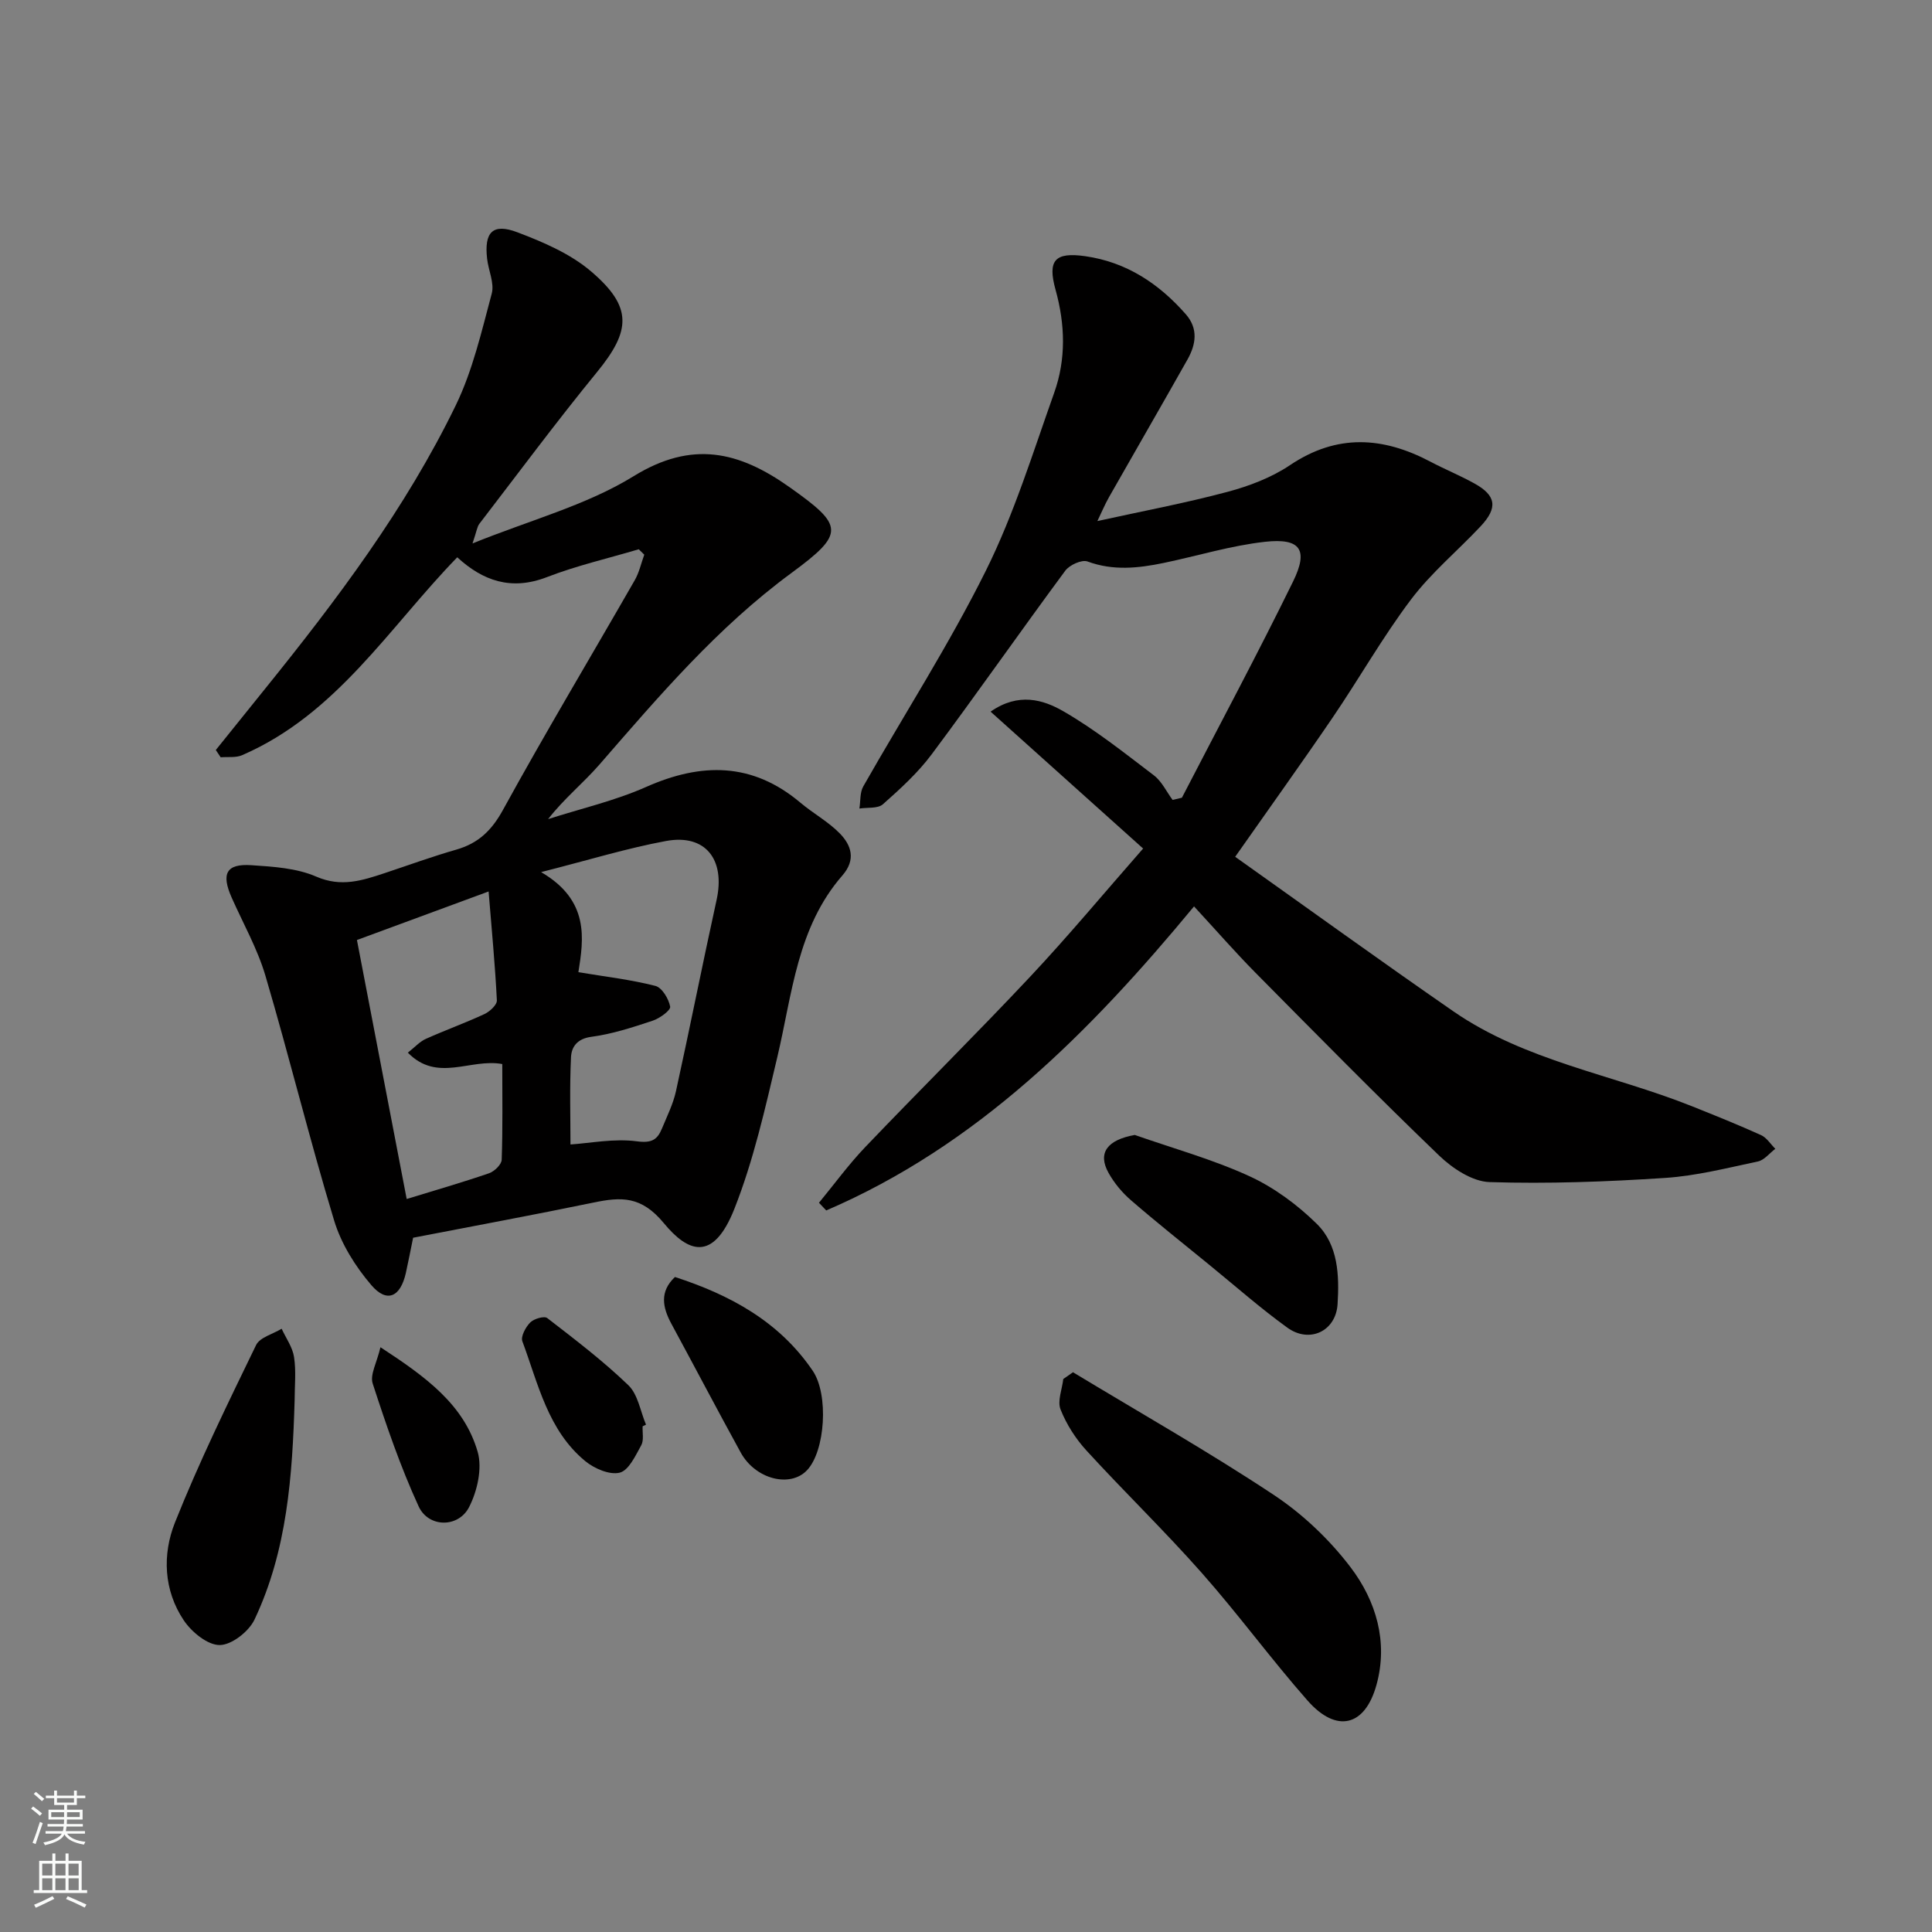<svg enable-background="new 0 0 400 400" viewBox="0 0 400 400" xmlns="http://www.w3.org/2000/svg"><rect x="0" y="0" width="400" height="400" fill="#808080" stroke="none"/><g fill="#010000"><path d="m132.25 113.72c-6.35 1.89-12.85 3.38-19 5.76-7.44 2.88-13.31.74-18.58-4.1-14.1 14.5-24.95 32.49-44.56 40.98-1.29.56-2.94.3-4.42.43-.34-.5-.68-1.01-1.01-1.51 3.37-4.19 6.73-8.38 10.11-12.56 14.9-18.46 29.18-37.4 39.58-58.82 3.5-7.22 5.34-15.3 7.44-23.12.58-2.16-.69-4.79-.96-7.22-.63-5.5 1.16-7.41 6.29-5.46 5.37 2.04 10.97 4.44 15.26 8.11 8.6 7.34 8.23 12.24 1.21 20.82-8.39 10.26-16.29 20.91-24.37 31.43-.46.6-.54 1.49-1.41 4.05 11.97-4.85 23.57-7.89 33.34-13.91 12.13-7.48 21.83-5.15 32.29 2.26 11.26 7.97 11.57 9.55.37 17.79-15.26 11.22-27.41 25.47-39.71 39.63-3.37 3.87-7.42 7.14-10.64 11.31 6.78-2.18 13.82-3.79 20.29-6.66 11.48-5.09 22.01-5.12 31.95 3.26 2.62 2.21 5.73 3.9 8.11 6.32 2.44 2.48 3.43 5.47.58 8.74-9.39 10.77-10.38 24.55-13.48 37.63-2.51 10.57-4.9 21.3-8.87 31.36-4.44 11.25-9.7 8.96-14.62 3-4.69-5.68-8.86-5.45-14.62-4.25-12.43 2.57-24.92 4.87-37.29 7.27-.53 2.57-.98 4.96-1.51 7.33-1.13 4.97-3.92 6.25-7.15 2.47-3.3-3.86-6.23-8.54-7.69-13.36-5.09-16.8-9.27-33.87-14.23-50.7-1.65-5.58-4.6-10.79-6.98-16.15-2.21-4.97-1.13-7.07 4.09-6.72 4.53.3 9.37.6 13.43 2.37 5.17 2.24 9.51.8 14.15-.73 4.93-1.64 9.83-3.43 14.82-4.86 4.56-1.31 7.32-3.94 9.68-8.24 8.79-16.01 18.18-31.68 27.27-47.53.93-1.61 1.33-3.53 1.98-5.3-.4-.4-.77-.76-1.14-1.12zm-12.5 87.56c5.62.94 10.87 1.54 15.94 2.84 1.37.35 2.76 2.67 3.06 4.29.14.76-2.16 2.43-3.61 2.91-4.15 1.38-8.39 2.77-12.7 3.34-2.97.39-4.12 2.11-4.22 4.22-.3 6.2-.11 12.41-.11 18.07 4.09-.27 9.04-1.28 13.77-.65 3.07.41 4.22-.35 5.17-2.65 1.05-2.54 2.31-5.06 2.9-7.72 2.9-13.18 5.51-26.42 8.41-39.6 1.85-8.38-2.3-13.72-10.47-12.21-8.06 1.49-15.94 3.92-25.86 6.44 10.09 5.87 8.8 13.88 7.72 20.72zm-45.85-6.66c3.59 18.67 6.97 36.3 10.3 53.62 5.9-1.81 11.52-3.43 17.05-5.33 1.1-.38 2.58-1.8 2.62-2.79.23-6.61.12-13.23.12-19.82-6.61-1.23-13.43 3.9-19.55-2.36 1.48-1.16 2.47-2.29 3.72-2.85 4.01-1.8 8.16-3.29 12.14-5.14 1.1-.51 2.62-1.91 2.57-2.84-.36-7.27-1.06-14.52-1.71-22.54-9.72 3.58-18.51 6.82-27.26 10.05z"/><path d="m247.21 187.66c-21.61 26.13-44.92 49.53-76.15 62.95-.5-.53-1-1.06-1.5-1.59 3.18-3.86 6.14-7.93 9.58-11.53 11.3-11.83 22.93-23.33 34.12-35.25 7.88-8.39 15.25-17.26 23.41-26.56-10.52-9.44-20.85-18.71-31.58-28.34 5.76-4.03 10.89-2.49 15.05-.09 6.61 3.81 12.66 8.64 18.76 13.28 1.63 1.24 2.6 3.36 3.87 5.08.64-.15 1.28-.3 1.93-.45 7.7-14.9 15.63-29.69 23.01-44.75 3.24-6.6 1.53-9.04-5.77-8.24-7.07.78-13.99 2.92-21 4.38-5.26 1.09-10.47 1.66-15.78-.3-1.18-.44-3.73.72-4.61 1.91-9.32 12.6-18.29 25.46-27.66 38.02-2.86 3.83-6.49 7.14-10.09 10.33-1.06.94-3.22.63-4.87.89.25-1.55.08-3.33.81-4.6 8.46-14.89 17.77-29.35 25.38-44.66 5.83-11.73 9.74-24.45 14.15-36.85 2.47-6.95 2.26-14.14.27-21.3-1.7-6.11-.13-7.84 6.13-6.95 8.53 1.21 15.25 5.66 20.83 12.01 2.62 2.98 2.12 6.24.37 9.36-5.37 9.53-10.85 18.99-16.25 28.5-.86 1.51-1.53 3.13-2.42 4.97 9.21-2.03 18.15-3.7 26.91-6.04 4.52-1.2 9.14-2.96 12.99-5.55 9.7-6.51 19.2-5.89 29.02-.72 3.01 1.59 6.18 2.88 9.15 4.53 4.5 2.49 4.88 5.02 1.28 8.86-4.77 5.09-10.24 9.62-14.41 15.15-5.88 7.79-10.72 16.36-16.22 24.44-6.42 9.43-13.08 18.7-20.19 28.84 15.03 10.67 29.98 21.48 45.15 31.98 14.9 10.31 32.89 13.07 49.33 19.63 4.83 1.93 9.66 3.87 14.39 6.01 1.17.53 1.98 1.87 2.96 2.84-1.2.9-2.28 2.34-3.61 2.62-6.38 1.35-12.78 2.99-19.25 3.41-12.07.79-24.21 1.24-36.29.86-3.57-.11-7.67-2.82-10.43-5.47-12.9-12.4-25.46-25.16-38.05-37.88-4.2-4.25-8.11-8.74-12.72-13.73z"/><path d="m222.15 284.11c13.88 8.39 28.01 16.41 41.52 25.36 6.03 3.99 11.6 9.28 15.97 15.04 5.26 6.93 7.79 15.42 5.36 24.27-2.38 8.7-8.3 10.1-14.28 3.31-7.56-8.59-14.34-17.88-21.92-26.45-7.67-8.68-16.02-16.75-23.84-25.3-2.25-2.45-4.16-5.44-5.38-8.52-.7-1.75.32-4.18.56-6.31.67-.47 1.34-.93 2.01-1.4z"/><path d="m61 289.93c-.46 15.56-1.52 31.07-8.31 45.39-1.17 2.47-4.72 5.25-7.19 5.27-2.52.02-5.82-2.69-7.44-5.1-4.19-6.23-4.47-13.65-1.84-20.26 4.98-12.5 10.92-24.63 16.8-36.75.78-1.6 3.48-2.27 5.29-3.38.9 1.95 2.26 3.83 2.57 5.86.45 2.94.12 5.98.12 8.97z"/><path d="m234.94 234.98c7.93 2.78 16.11 5.04 23.72 8.53 5.12 2.35 9.95 5.92 13.98 9.89 4.44 4.37 4.66 10.68 4.29 16.62-.35 5.58-5.8 8.19-10.41 4.85-5.56-4.02-10.73-8.58-16.05-12.92-5.45-4.45-10.97-8.83-16.29-13.43-1.83-1.58-3.48-3.56-4.66-5.67-2.34-4.17-.24-6.86 5.42-7.87z"/><path d="m139.74 264.39c11.32 3.67 21.57 9.16 28.53 19.42 3.34 4.92 2.59 16.6-1.18 20.58-3.49 3.7-10.69 1.88-13.73-3.65-4.86-8.85-9.55-17.79-14.36-26.67-1.83-3.39-2.48-6.64.74-9.68z"/><path d="m133.05 295.3c-.07 1.33.29 2.89-.29 3.93-1.19 2.15-2.59 5.21-4.46 5.67-2.09.52-5.26-.85-7.14-2.4-7.73-6.37-9.73-15.99-13.01-24.8-.37-1 .68-2.94 1.63-3.9.77-.77 2.9-1.39 3.52-.91 5.76 4.45 11.58 8.88 16.8 13.91 1.99 1.92 2.48 5.4 3.65 8.16-.22.12-.46.23-.7.34z"/><path d="m78.77 278.93c9.35 6.11 17.29 11.84 20.13 21.67.98 3.41-.08 8.1-1.77 11.41-2.21 4.35-8.42 4.31-10.46-.14-3.77-8.21-6.71-16.82-9.51-25.43-.59-1.83.87-4.34 1.61-7.51z"/></g><path d="m6.44 374.46.42-.45c.65.47 1.27.95 1.85 1.44l-.45.49c-.65-.56-1.25-1.06-1.82-1.48m.93 7.33-.63-.26c.55-1.36 1.05-2.8 1.52-4.33.19.1.38.19.59.27-.46 1.29-.95 2.73-1.48 4.32m-.38-10.38.44-.42c.43.34 1.01.82 1.74 1.44l-.49.49c-.53-.51-1.09-1.01-1.69-1.51m2.5.35h1.72v-1.04h.59v1.04h3.52v-1.04h.59v1.04h1.75v.53h-1.75v1.42h-2.03v.97h3.22v2.03h-3.24c0 .35-.01.66-.03.93h3.32v.53h-3.37c-.03.27-.08.58-.15.94h3.96v.53h-3.71c.67.92 1.93 1.48 3.79 1.68-.13.24-.23.44-.29.59-2.13-.38-3.48-1.08-4.04-2.12-.43.97-1.77 1.72-4.03 2.23-.09-.19-.2-.37-.33-.55 2.1-.42 3.37-1.03 3.81-1.83h-3.36v-.53h3.58c.08-.29.13-.61.16-.94h-3.33v-.53h3.39c.02-.27.04-.58.04-.93h-3.23v-2.03h3.25v-.97h-2.07v-1.42h-1.73zm1.12 3.44v1h2.65c.01-.3.02-.44.01-.4v-.25-.35zm1.19-2h3.52v-.91h-3.52zm4.71 2h-2.63v.59c0 .15-.01.28-.01.4h2.64z" fill="#fafbfa"/><path d="m13.56 383.74h.63v1.52h2.72v6.07h1.13v.6h-11.06v-.6h1.13v-6.07h2.73v-1.52h.63v1.52h2.1v-1.52zm-2.69 8.83.38.56c-1.24.63-2.53 1.25-3.85 1.85-.1-.21-.21-.42-.34-.63 1.36-.55 2.63-1.15 3.81-1.78m-2.13-4.27h2.1v-2.45h-2.1zm0 3.04h2.1v-2.46h-2.1zm2.72-3.04h2.1v-2.45h-2.1zm0 3.04h2.1v-2.46h-2.1zm6.07 3.6c-1.41-.71-2.7-1.3-3.86-1.78l.35-.56c1.45.62 2.75 1.19 3.88 1.72zm-1.25-9.09h-2.1v2.45h2.1zm-2.09 5.49h2.1v-2.46h-2.1z" fill="#fafbfa"/></svg>